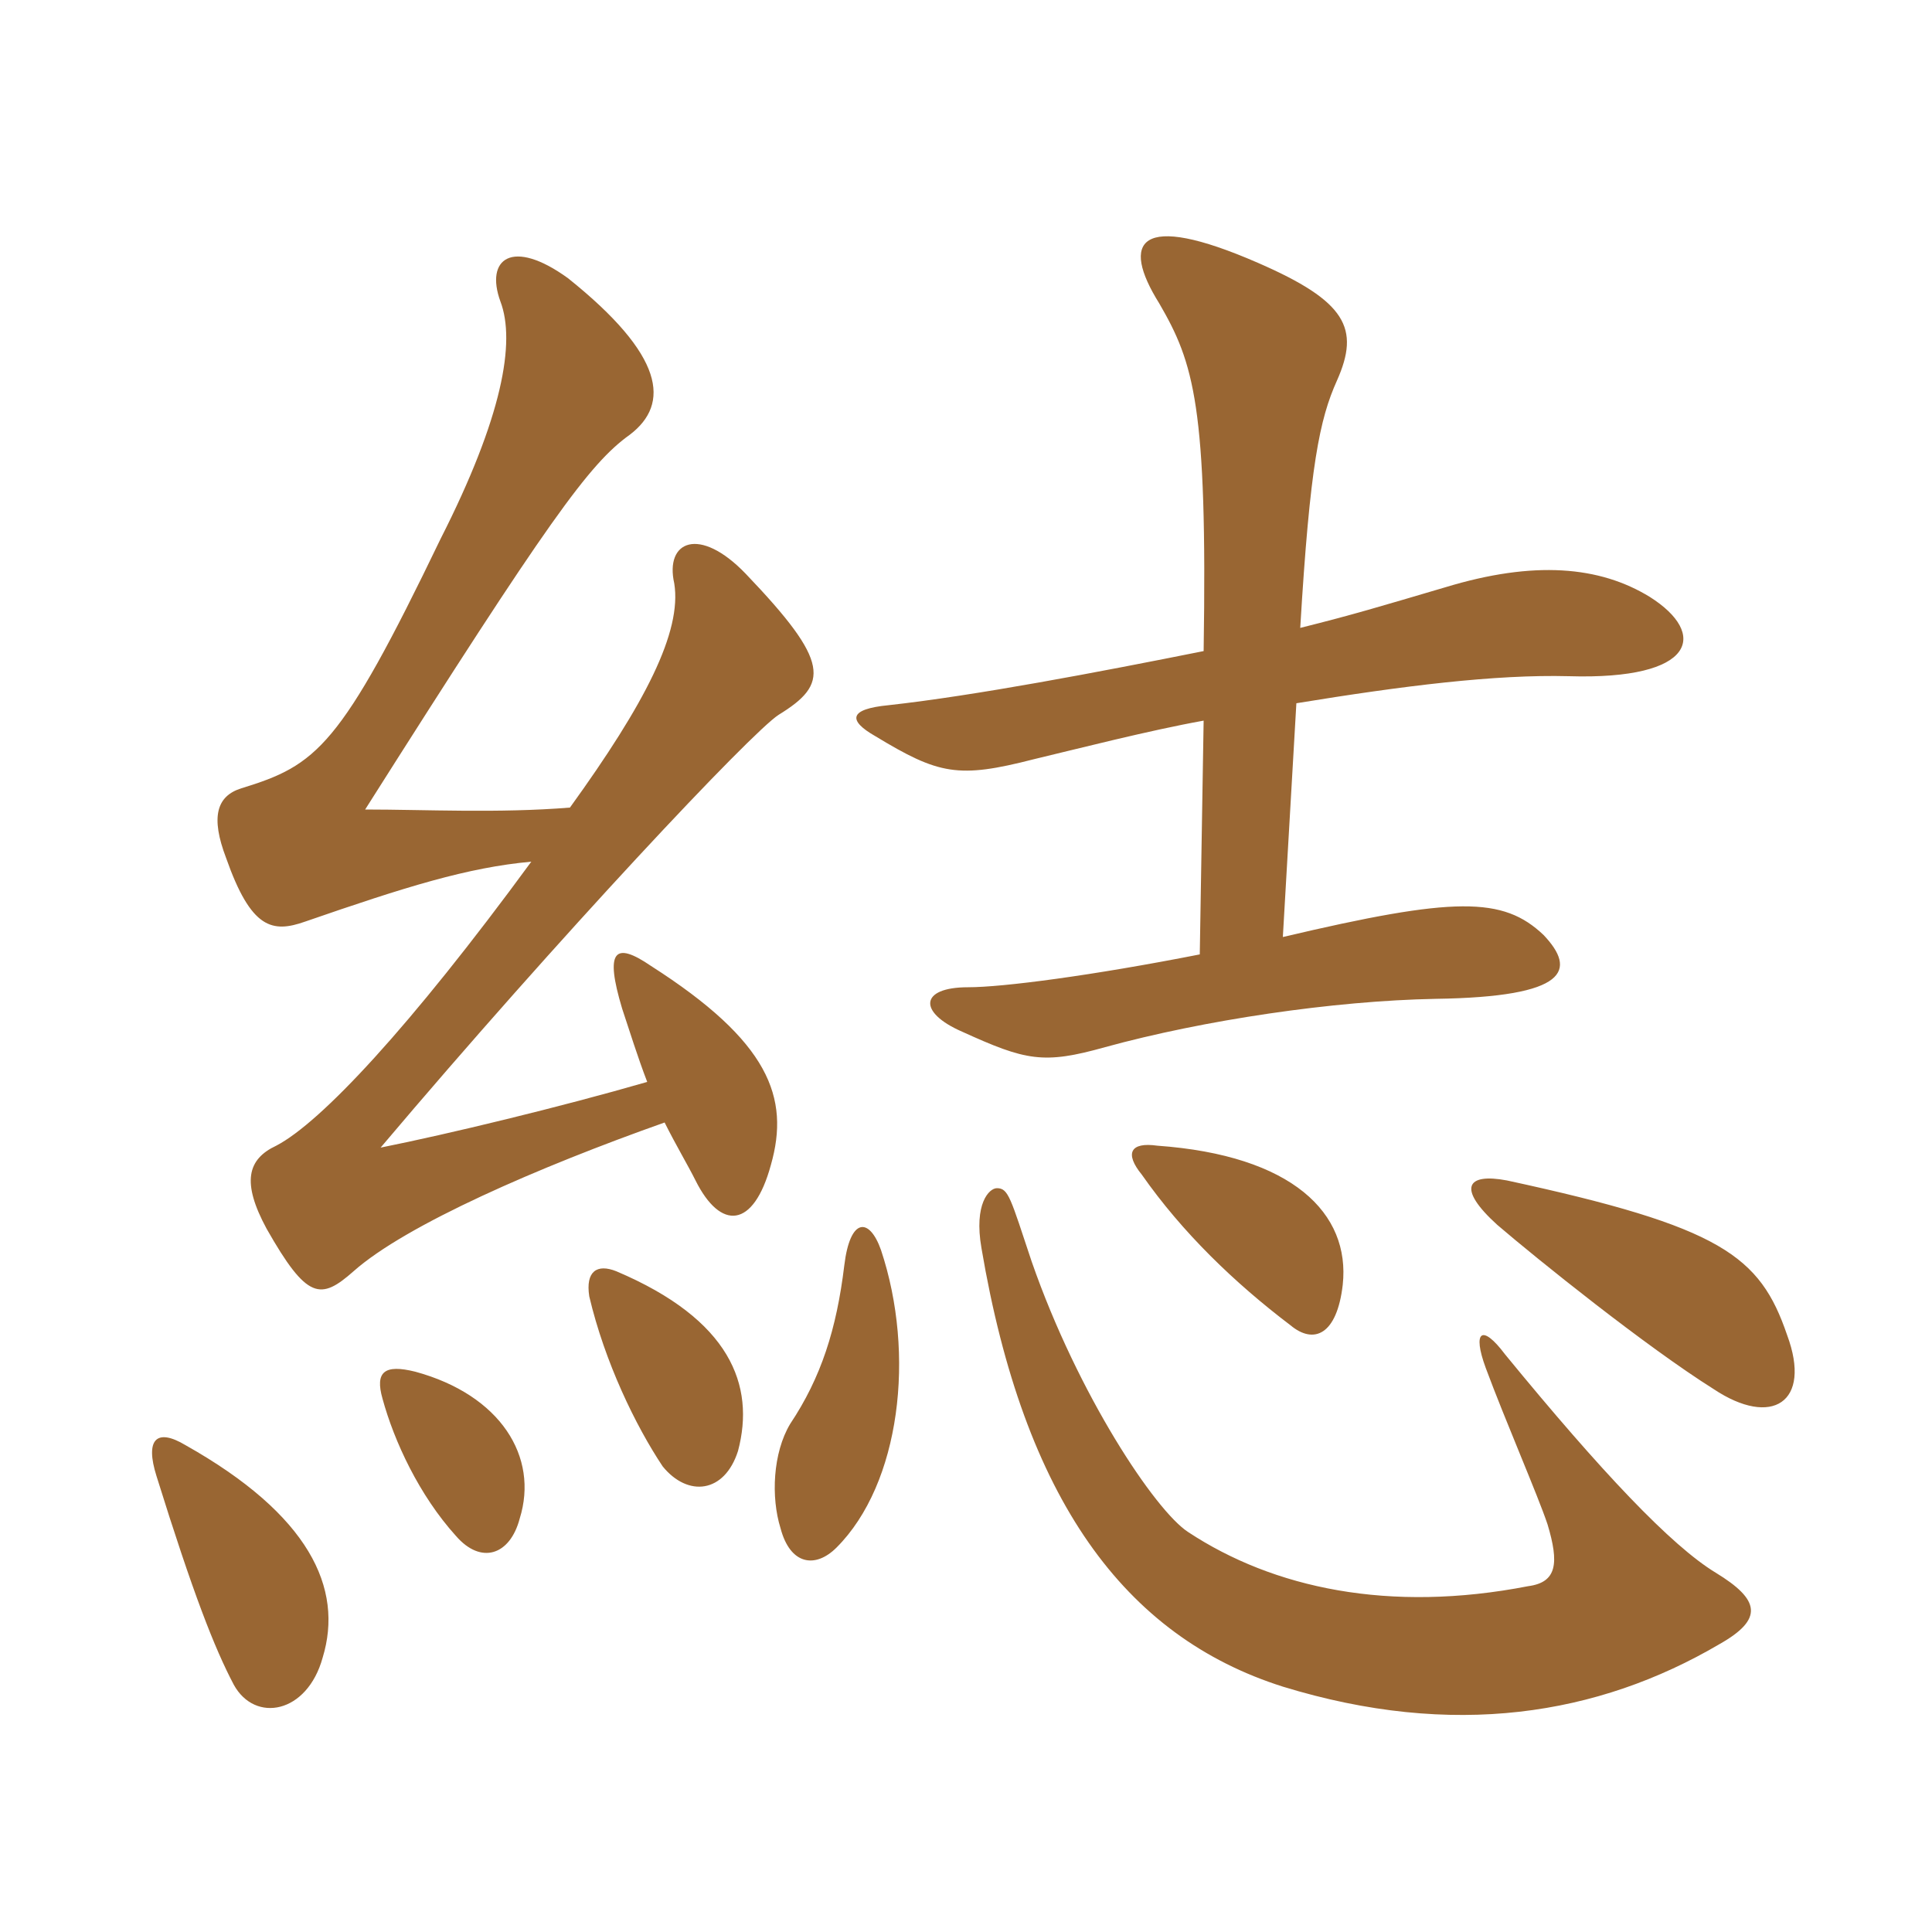 <svg xmlns="http://www.w3.org/2000/svg" xmlns:xlink="http://www.w3.org/1999/xlink" width="150" height="150"><path fill="#996633" padding="10" d="M133.50 127.65C136.95 125.70 136.65 124.20 133.20 122.10C129.75 120 124.35 114.30 116.85 105.15C115.05 102.75 114.30 103.35 115.35 106.20C116.85 110.25 119.40 116.10 120.15 118.35C121.05 121.35 120.90 122.85 118.65 123.15C107.85 125.25 98.85 123.30 92.25 118.95C89.70 117.30 83.70 108.30 80.10 97.95C78.45 93 78.30 92.25 77.40 92.25C76.80 92.25 75.60 93.45 76.20 96.90C79.50 116.40 87.30 127.05 99.60 130.95C112.80 135 124.05 133.20 133.50 127.65ZM68.40 97.05C67.50 94.50 66 94.50 65.55 98.25C64.95 103.20 63.75 106.95 61.35 110.55C60 112.80 59.85 116.25 60.60 118.65C61.35 121.50 63.30 121.80 64.95 120.15C69.90 115.20 71.10 105.15 68.40 97.05ZM138.75 103.65C136.65 97.50 133.65 95.25 117 91.65C113.85 91.05 113.10 92.25 116.25 95.10C119.40 97.80 127.80 104.55 133.05 107.85C137.55 110.85 140.70 108.90 138.75 103.65ZM104.25 99.75C104.85 94.20 100.35 89.70 89.85 88.95C87.75 88.65 87.30 89.55 88.65 91.20C91.80 95.70 95.85 99.60 100.20 102.90C102 104.40 103.80 103.65 104.25 99.75ZM100.65 54.60C108.90 53.25 116.10 52.35 121.80 52.50C131.70 52.80 132.60 49.20 128.10 46.35C124.20 43.95 119.10 43.50 112.20 45.60C107.10 47.10 105.15 47.70 100.95 48.75C101.70 36.15 102.45 32.55 103.80 29.55C105.60 25.50 104.55 23.40 97.65 20.40C88.35 16.35 87 18.75 90 23.55C92.70 28.20 93.75 31.50 93.45 50.55C85.20 52.20 75.75 54 69 54.75C65.85 55.05 65.85 55.95 67.95 57.15C72.90 60.15 74.40 60.45 80.25 58.95C83.40 58.20 89.25 56.70 93.45 55.95L93.15 74.10C84.75 75.75 77.85 76.65 75.15 76.65C71.40 76.65 71.25 78.60 74.70 80.10C79.65 82.35 81 82.65 85.80 81.30C93.45 79.20 103.50 77.70 111.45 77.55C121.80 77.40 122.40 75.30 119.85 72.60C116.70 69.60 112.95 69.60 99.60 72.75ZM25.05 128.70C26.70 123.30 24 117.60 14.40 112.20C12.15 110.85 11.25 111.75 12.15 114.60C15 123.75 16.65 127.95 18.15 130.80C19.80 133.80 23.85 133.05 25.05 128.70ZM40.35 117.90C41.85 113.10 38.85 108.30 32.25 106.50C29.85 105.90 29.10 106.50 29.70 108.60C30.60 111.90 32.55 116.10 35.40 119.25C37.35 121.50 39.60 120.75 40.35 117.90ZM57.30 112.65C58.65 107.55 56.70 102.45 47.85 98.70C46.35 98.10 45.45 98.70 45.75 100.65C46.95 105.75 49.35 110.70 51.45 113.85C53.40 116.25 56.25 115.95 57.30 112.65ZM50.25 84C43.50 85.95 34.80 88.05 29.55 89.10C43.50 72.60 58.35 56.85 60.45 55.50C64.35 53.10 64.50 51.45 57.90 44.55C54.30 40.80 51.60 42 52.35 45.30C52.95 49.05 50.10 54.60 44.25 62.70C38.70 63.15 33 62.85 28.35 62.85C42.60 40.35 45.75 36 48.90 33.75C52.05 31.35 51.60 27.60 44.10 21.60C39.75 18.45 37.65 20.10 38.85 23.40C40.05 26.55 39 32.40 34.20 41.85C26.40 58.05 24.60 59.40 18.75 61.20C16.80 61.80 16.35 63.45 17.55 66.60C19.50 72.15 21.15 72.45 23.70 71.55C31.50 68.85 36.30 67.35 41.25 66.90C31.80 79.80 24.90 87.15 21.45 88.95C19.20 90 18.75 91.80 20.70 95.40C23.85 100.95 24.90 100.95 27.45 98.70C31.50 95.10 41.85 90.60 51.60 87.15C52.50 88.95 53.40 90.45 54 91.65C55.95 95.55 58.50 95.40 59.85 90.45C61.35 85.20 59.70 80.85 50.55 75C47.70 73.05 46.95 73.80 48.30 78.30C48.90 80.10 49.50 82.05 50.25 84Z"/></svg>